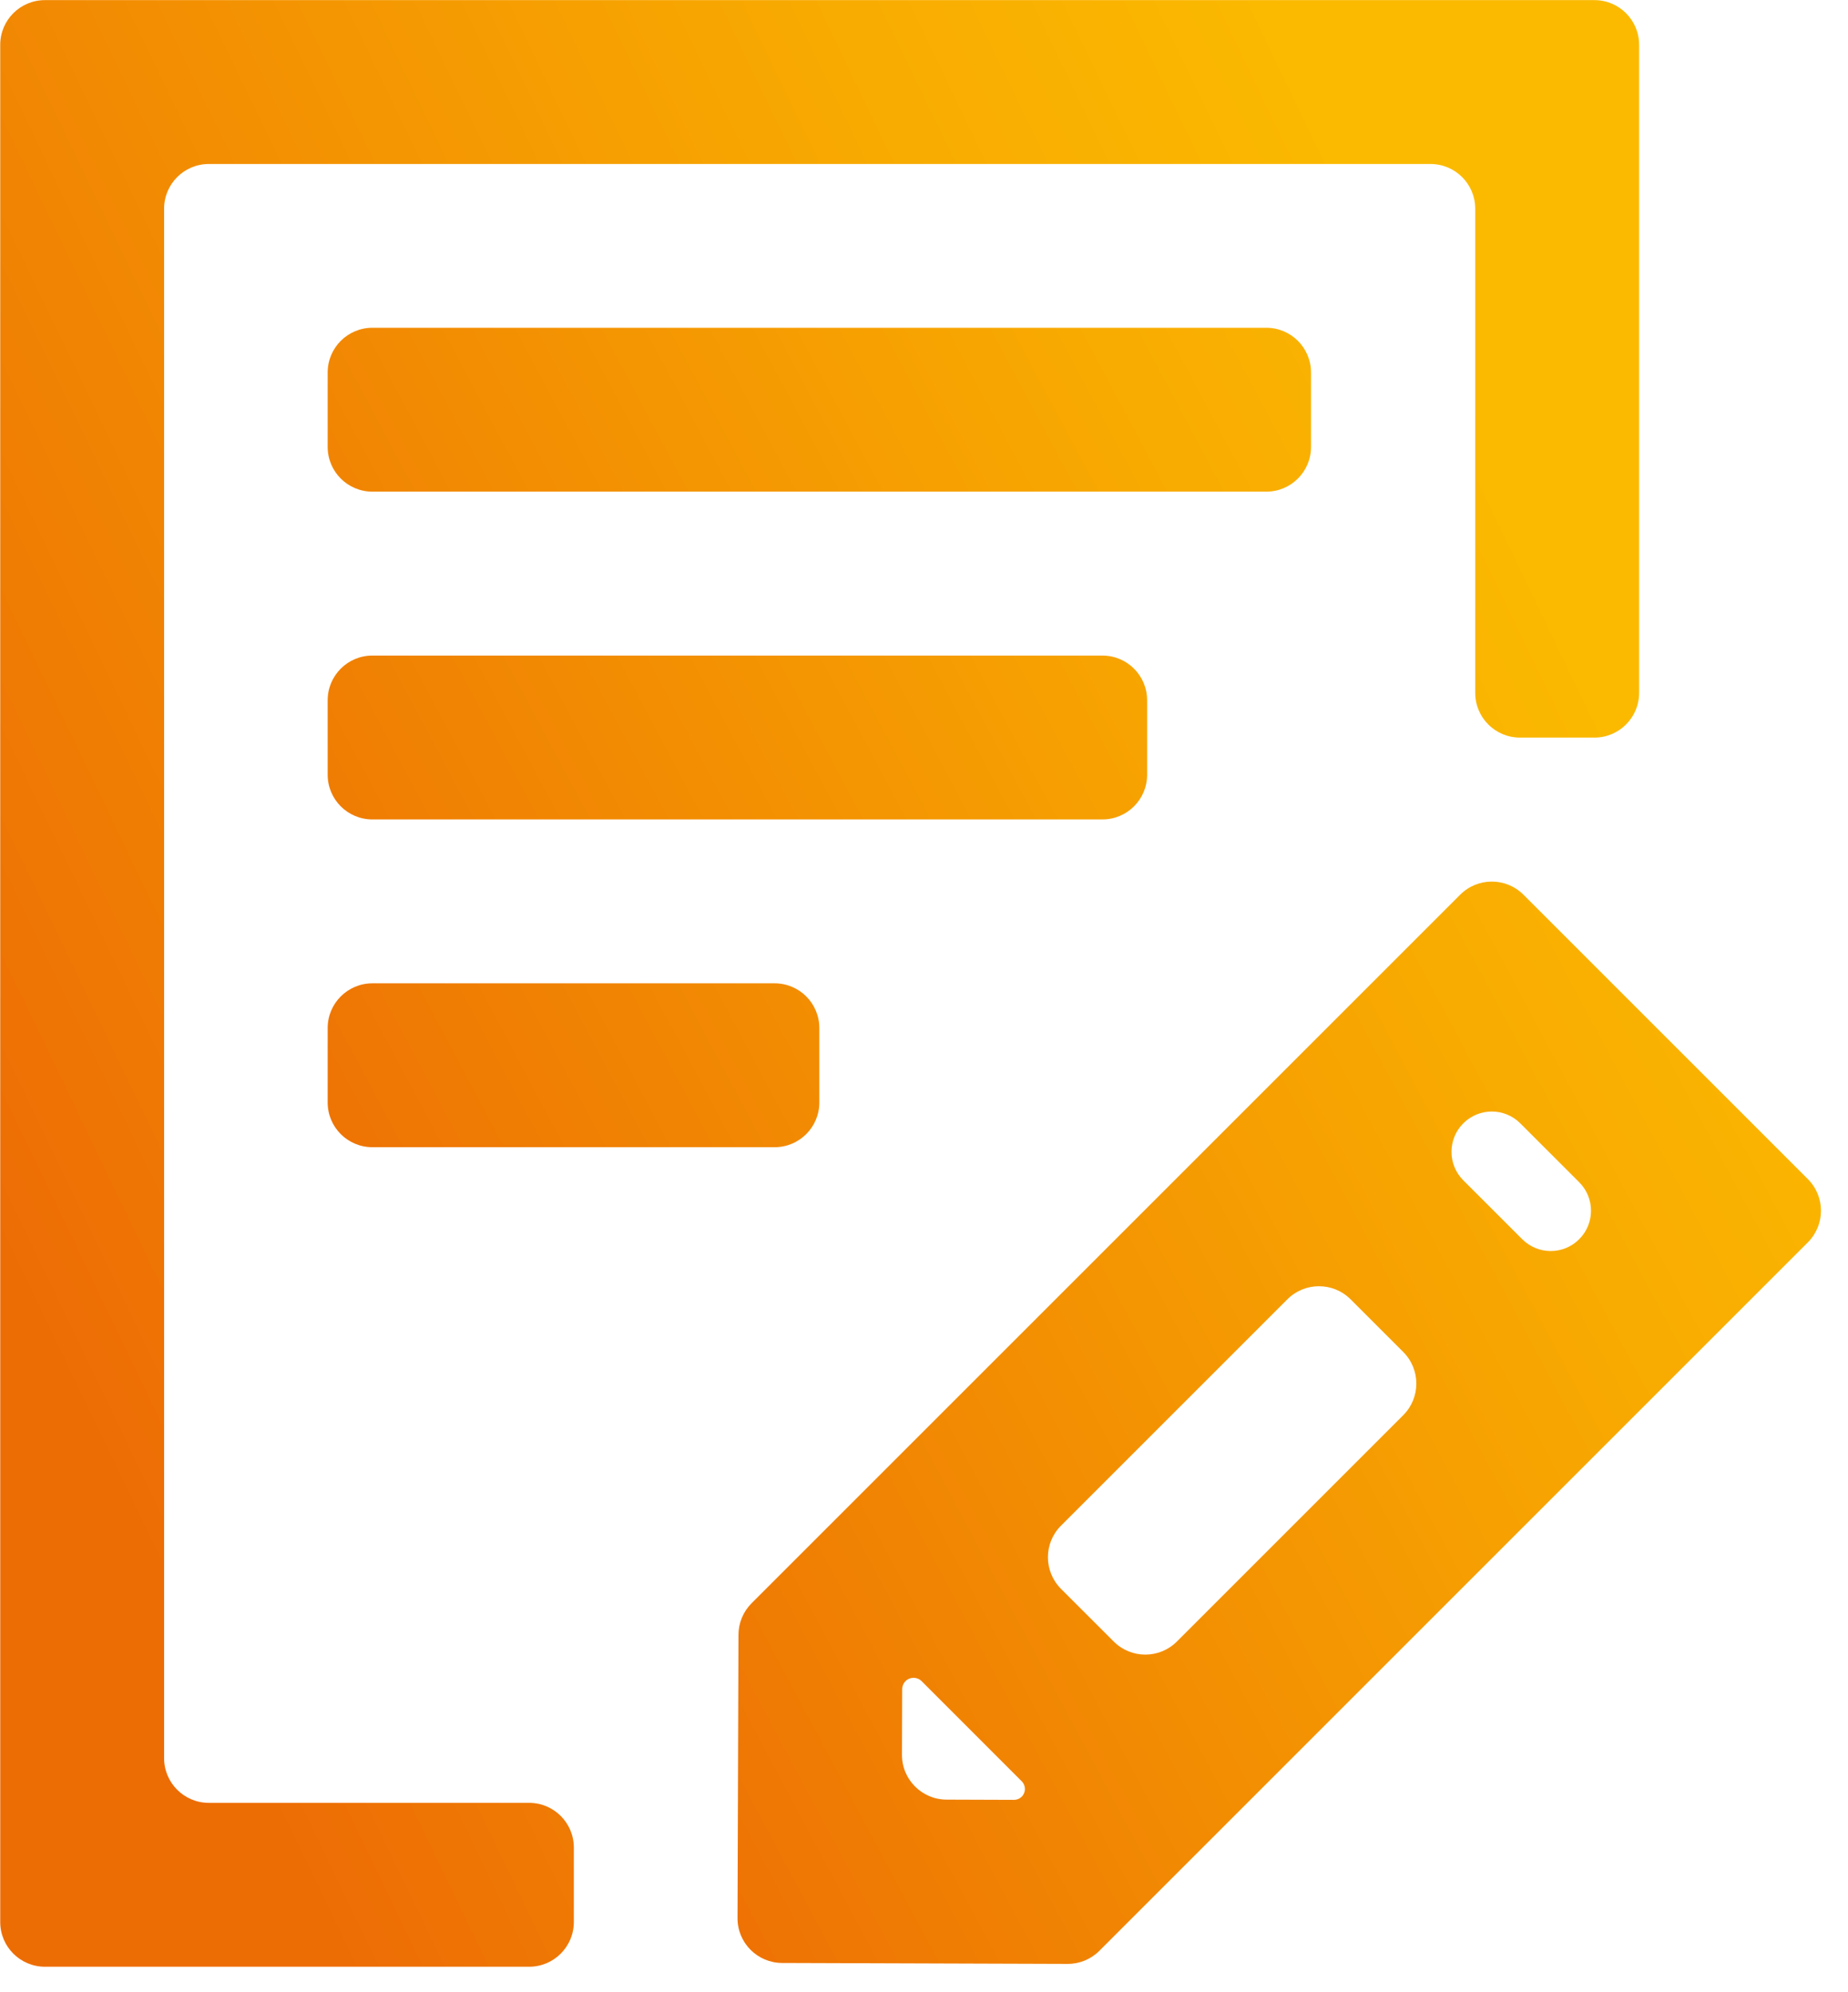 <svg width="64" height="69" viewBox="0 0 64 69" fill="none" xmlns="http://www.w3.org/2000/svg">
<path d="M5.683 7.228C5.683 6.373 6.376 5.68 7.231 5.68H49.542C50.397 5.68 51.09 6.373 51.09 7.228V23.998C51.09 24.853 51.783 25.546 52.638 25.546H55.218C56.073 25.546 56.766 24.853 56.766 23.998V1.552C56.766 0.697 56.073 0.004 55.218 0.004H1.556C0.701 0.004 0.008 0.697 0.008 1.552V66.569C0.008 67.424 0.701 68.117 1.556 68.117H18.325C19.18 68.117 19.873 67.424 19.873 66.569V63.989C19.873 63.134 19.18 62.441 18.325 62.441H7.231C6.376 62.441 5.683 61.748 5.683 60.893V7.228Z" fill="url(#paint0_linear_1579_6187)"/>
<path d="M11.348 12.9C11.348 12.046 12.041 11.352 12.896 11.352H43.855C44.71 11.352 45.403 12.046 45.403 12.9V15.48C45.403 16.335 44.71 17.028 43.855 17.028H12.896C12.041 17.028 11.348 16.335 11.348 15.48V12.9ZM11.348 24.253C11.348 23.398 12.041 22.705 12.896 22.705H38.178C39.033 22.705 39.727 23.398 39.727 24.253V26.833C39.727 27.688 39.033 28.381 38.178 28.381H12.896C12.041 28.381 11.348 27.688 11.348 26.833V24.253ZM11.348 35.605C11.348 34.75 12.041 34.057 12.896 34.057H26.827C27.682 34.057 28.375 34.75 28.375 35.605V38.185C28.375 39.04 27.682 39.733 26.827 39.733H12.896C12.041 39.733 11.348 39.04 11.348 38.185V35.605ZM52.759 30.987C52.154 30.382 51.174 30.382 50.57 30.987L26.028 55.529C25.739 55.818 25.576 56.21 25.575 56.619L25.542 66.433C25.539 67.288 26.23 67.984 27.085 67.986L36.973 68.019C37.386 68.021 37.781 67.858 38.073 67.566L62.61 43.028C63.215 42.423 63.215 41.443 62.61 40.838L52.759 30.987ZM54.691 40.946C55.236 41.491 55.236 42.375 54.691 42.92C54.146 43.465 53.263 43.465 52.718 42.92L50.677 40.88C50.132 40.335 50.132 39.451 50.677 38.906C51.222 38.361 52.106 38.361 52.651 38.906L54.691 40.946ZM48.597 46.825C49.202 47.43 49.202 48.41 48.597 49.015L40.759 56.853C40.154 57.458 39.174 57.458 38.57 56.853L36.745 55.029C36.141 54.424 36.141 53.444 36.745 52.84L44.584 45.001C45.188 44.397 46.169 44.397 46.773 45.001L48.597 46.825ZM32.78 62.329C31.925 62.326 31.234 61.631 31.237 60.776L31.244 58.502C31.245 58.398 31.286 58.299 31.36 58.225C31.513 58.072 31.762 58.072 31.916 58.225L35.385 61.695C35.532 61.842 35.532 62.08 35.385 62.227C35.315 62.297 35.218 62.337 35.118 62.337L32.78 62.329Z" fill="url(#paint1_linear_1579_6187)"/>
<defs>
<linearGradient id="paint0_linear_1579_6187" x1="3.8" y1="51.098" x2="57.024" y2="25.494" gradientUnits="userSpaceOnUse">
<stop stop-color="#ED6D05"/>
<stop offset="0.22" stop-color="#F08003"/>
<stop offset="0.74" stop-color="#F8AA01"/>
<stop offset="1" stop-color="#FBBA00"/>
</linearGradient>
<linearGradient id="paint1_linear_1579_6187" x1="14.846" y1="53.862" x2="61.914" y2="28.757" gradientUnits="userSpaceOnUse">
<stop stop-color="#ED6D05"/>
<stop offset="0.22" stop-color="#F08003"/>
<stop offset="0.74" stop-color="#F8AA01"/>
<stop offset="1" stop-color="#FBBA00"/>
</linearGradient>
</defs>
</svg>
